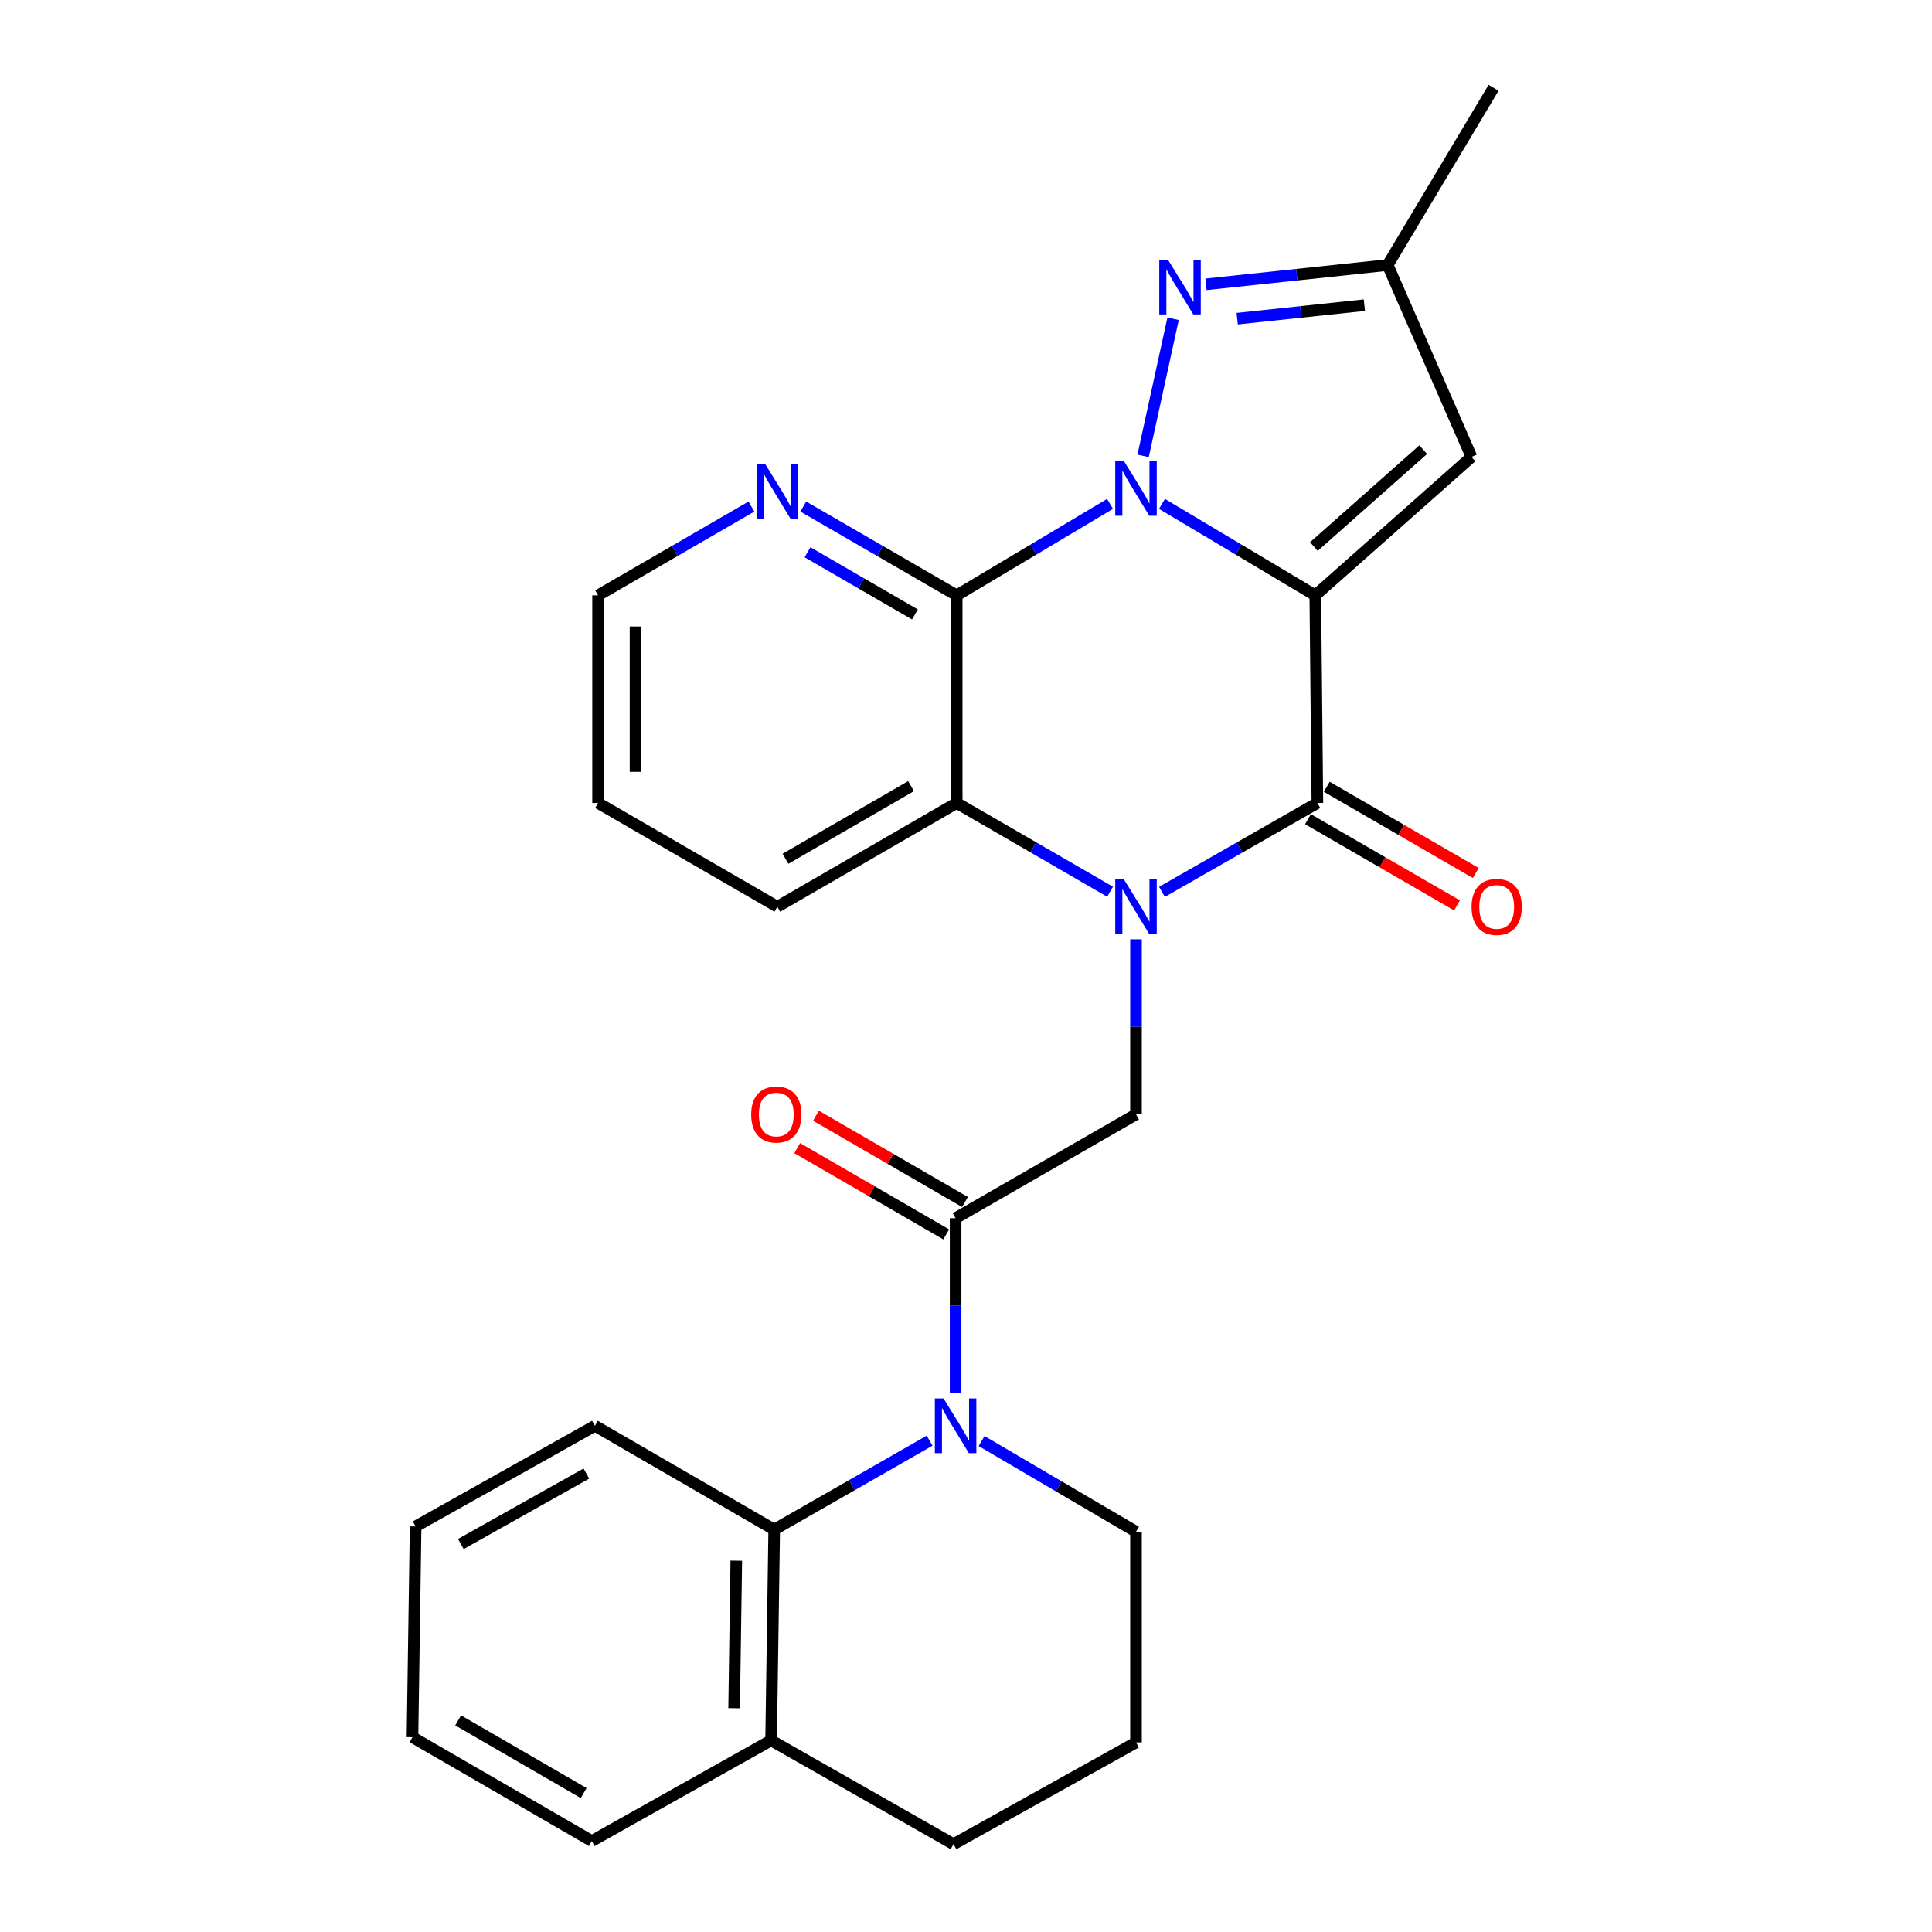 <?xml version='1.0' encoding='iso-8859-1'?>
<svg version='1.1' baseProfile='full'
              xmlns='http://www.w3.org/2000/svg'
                      xmlns:rdkit='http://www.rdkit.org/xml'
                      xmlns:xlink='http://www.w3.org/1999/xlink'
                  xml:space='preserve'
width='1000px' height='1000px' viewBox='0 0 1000 1000'>
<!-- END OF HEADER -->
<rect style='opacity:1.0;fill:#FFFFFF;stroke:none' width='1000' height='1000' x='0' y='0'> </rect>
<path class='bond-0' d='M 680.794,308.15 L 641.113,284.479' style='fill:none;fill-rule:evenodd;stroke:#000000;stroke-width:6px;stroke-linecap:butt;stroke-linejoin:miter;stroke-opacity:1' />
<path class='bond-0' d='M 641.113,284.479 L 601.433,260.808' style='fill:none;fill-rule:evenodd;stroke:#0000FF;stroke-width:6px;stroke-linecap:butt;stroke-linejoin:miter;stroke-opacity:1' />
<path class='bond-2' d='M 680.794,308.15 L 681.87,415.629' style='fill:none;fill-rule:evenodd;stroke:#000000;stroke-width:6px;stroke-linecap:butt;stroke-linejoin:miter;stroke-opacity:1' />
<path class='bond-8' d='M 680.794,308.15 L 761.643,236.508' style='fill:none;fill-rule:evenodd;stroke:#000000;stroke-width:6px;stroke-linecap:butt;stroke-linejoin:miter;stroke-opacity:1' />
<path class='bond-8' d='M 680.066,282.897 L 736.66,232.747' style='fill:none;fill-rule:evenodd;stroke:#000000;stroke-width:6px;stroke-linecap:butt;stroke-linejoin:miter;stroke-opacity:1' />
<path class='bond-3' d='M 574.55,260.808 L 534.87,284.479' style='fill:none;fill-rule:evenodd;stroke:#0000FF;stroke-width:6px;stroke-linecap:butt;stroke-linejoin:miter;stroke-opacity:1' />
<path class='bond-3' d='M 534.87,284.479 L 495.189,308.15' style='fill:none;fill-rule:evenodd;stroke:#000000;stroke-width:6px;stroke-linecap:butt;stroke-linejoin:miter;stroke-opacity:1' />
<path class='bond-4' d='M 591.671,235.963 L 607.192,164.99' style='fill:none;fill-rule:evenodd;stroke:#0000FF;stroke-width:6px;stroke-linecap:butt;stroke-linejoin:miter;stroke-opacity:1' />
<path class='bond-1' d='M 601.435,461.641 L 641.653,438.635' style='fill:none;fill-rule:evenodd;stroke:#0000FF;stroke-width:6px;stroke-linecap:butt;stroke-linejoin:miter;stroke-opacity:1' />
<path class='bond-1' d='M 641.653,438.635 L 681.87,415.629' style='fill:none;fill-rule:evenodd;stroke:#000000;stroke-width:6px;stroke-linecap:butt;stroke-linejoin:miter;stroke-opacity:1' />
<path class='bond-6' d='M 574.571,461.565 L 534.88,438.597' style='fill:none;fill-rule:evenodd;stroke:#0000FF;stroke-width:6px;stroke-linecap:butt;stroke-linejoin:miter;stroke-opacity:1' />
<path class='bond-6' d='M 534.88,438.597 L 495.189,415.629' style='fill:none;fill-rule:evenodd;stroke:#000000;stroke-width:6px;stroke-linecap:butt;stroke-linejoin:miter;stroke-opacity:1' />
<path class='bond-9' d='M 587.991,486.178 L 587.991,531.489' style='fill:none;fill-rule:evenodd;stroke:#0000FF;stroke-width:6px;stroke-linecap:butt;stroke-linejoin:miter;stroke-opacity:1' />
<path class='bond-9' d='M 587.991,531.489 L 587.991,576.8' style='fill:none;fill-rule:evenodd;stroke:#000000;stroke-width:6px;stroke-linecap:butt;stroke-linejoin:miter;stroke-opacity:1' />
<path class='bond-13' d='M 677.017,424.018 L 715.583,446.333' style='fill:none;fill-rule:evenodd;stroke:#000000;stroke-width:6px;stroke-linecap:butt;stroke-linejoin:miter;stroke-opacity:1' />
<path class='bond-13' d='M 715.583,446.333 L 754.149,468.647' style='fill:none;fill-rule:evenodd;stroke:#FF0000;stroke-width:6px;stroke-linecap:butt;stroke-linejoin:miter;stroke-opacity:1' />
<path class='bond-13' d='M 686.724,407.241 L 725.29,429.555' style='fill:none;fill-rule:evenodd;stroke:#000000;stroke-width:6px;stroke-linecap:butt;stroke-linejoin:miter;stroke-opacity:1' />
<path class='bond-13' d='M 725.29,429.555 L 763.856,451.87' style='fill:none;fill-rule:evenodd;stroke:#FF0000;stroke-width:6px;stroke-linecap:butt;stroke-linejoin:miter;stroke-opacity:1' />
<path class='bond-12' d='M 495.189,308.15 L 455.483,285.167' style='fill:none;fill-rule:evenodd;stroke:#000000;stroke-width:6px;stroke-linecap:butt;stroke-linejoin:miter;stroke-opacity:1' />
<path class='bond-12' d='M 455.483,285.167 L 415.776,262.184' style='fill:none;fill-rule:evenodd;stroke:#0000FF;stroke-width:6px;stroke-linecap:butt;stroke-linejoin:miter;stroke-opacity:1' />
<path class='bond-12' d='M 473.567,318.031 L 445.773,301.943' style='fill:none;fill-rule:evenodd;stroke:#000000;stroke-width:6px;stroke-linecap:butt;stroke-linejoin:miter;stroke-opacity:1' />
<path class='bond-12' d='M 445.773,301.943 L 417.978,285.855' style='fill:none;fill-rule:evenodd;stroke:#0000FF;stroke-width:6px;stroke-linecap:butt;stroke-linejoin:miter;stroke-opacity:1' />
<path class='bond-28' d='M 495.189,308.15 L 495.189,415.629' style='fill:none;fill-rule:evenodd;stroke:#000000;stroke-width:6px;stroke-linecap:butt;stroke-linejoin:miter;stroke-opacity:1' />
<path class='bond-27' d='M 624.22,147.167 L 671.238,142.173' style='fill:none;fill-rule:evenodd;stroke:#0000FF;stroke-width:6px;stroke-linecap:butt;stroke-linejoin:miter;stroke-opacity:1' />
<path class='bond-27' d='M 671.238,142.173 L 718.257,137.18' style='fill:none;fill-rule:evenodd;stroke:#000000;stroke-width:6px;stroke-linecap:butt;stroke-linejoin:miter;stroke-opacity:1' />
<path class='bond-27' d='M 640.372,164.944 L 673.285,161.448' style='fill:none;fill-rule:evenodd;stroke:#0000FF;stroke-width:6px;stroke-linecap:butt;stroke-linejoin:miter;stroke-opacity:1' />
<path class='bond-27' d='M 673.285,161.448 L 706.198,157.953' style='fill:none;fill-rule:evenodd;stroke:#000000;stroke-width:6px;stroke-linecap:butt;stroke-linejoin:miter;stroke-opacity:1' />
<path class='bond-5' d='M 494.619,721.146 L 494.619,675.84' style='fill:none;fill-rule:evenodd;stroke:#0000FF;stroke-width:6px;stroke-linecap:butt;stroke-linejoin:miter;stroke-opacity:1' />
<path class='bond-5' d='M 494.619,675.84 L 494.619,630.535' style='fill:none;fill-rule:evenodd;stroke:#000000;stroke-width:6px;stroke-linecap:butt;stroke-linejoin:miter;stroke-opacity:1' />
<path class='bond-10' d='M 481.174,745.686 L 440.951,768.701' style='fill:none;fill-rule:evenodd;stroke:#0000FF;stroke-width:6px;stroke-linecap:butt;stroke-linejoin:miter;stroke-opacity:1' />
<path class='bond-10' d='M 440.951,768.701 L 400.729,791.716' style='fill:none;fill-rule:evenodd;stroke:#000000;stroke-width:6px;stroke-linecap:butt;stroke-linejoin:miter;stroke-opacity:1' />
<path class='bond-16' d='M 508.065,745.885 L 548.028,769.339' style='fill:none;fill-rule:evenodd;stroke:#0000FF;stroke-width:6px;stroke-linecap:butt;stroke-linejoin:miter;stroke-opacity:1' />
<path class='bond-16' d='M 548.028,769.339 L 587.991,792.793' style='fill:none;fill-rule:evenodd;stroke:#000000;stroke-width:6px;stroke-linecap:butt;stroke-linejoin:miter;stroke-opacity:1' />
<path class='bond-17' d='M 495.189,415.629 L 402.355,469.332' style='fill:none;fill-rule:evenodd;stroke:#000000;stroke-width:6px;stroke-linecap:butt;stroke-linejoin:miter;stroke-opacity:1' />
<path class='bond-17' d='M 471.558,406.907 L 406.574,444.498' style='fill:none;fill-rule:evenodd;stroke:#000000;stroke-width:6px;stroke-linecap:butt;stroke-linejoin:miter;stroke-opacity:1' />
<path class='bond-7' d='M 494.619,630.535 L 587.991,576.8' style='fill:none;fill-rule:evenodd;stroke:#000000;stroke-width:6px;stroke-linecap:butt;stroke-linejoin:miter;stroke-opacity:1' />
<path class='bond-14' d='M 499.475,622.148 L 460.914,599.82' style='fill:none;fill-rule:evenodd;stroke:#000000;stroke-width:6px;stroke-linecap:butt;stroke-linejoin:miter;stroke-opacity:1' />
<path class='bond-14' d='M 460.914,599.82 L 422.354,577.493' style='fill:none;fill-rule:evenodd;stroke:#FF0000;stroke-width:6px;stroke-linecap:butt;stroke-linejoin:miter;stroke-opacity:1' />
<path class='bond-14' d='M 489.762,638.922 L 451.202,616.594' style='fill:none;fill-rule:evenodd;stroke:#000000;stroke-width:6px;stroke-linecap:butt;stroke-linejoin:miter;stroke-opacity:1' />
<path class='bond-14' d='M 451.202,616.594 L 412.641,594.267' style='fill:none;fill-rule:evenodd;stroke:#FF0000;stroke-width:6px;stroke-linecap:butt;stroke-linejoin:miter;stroke-opacity:1' />
<path class='bond-11' d='M 761.643,236.508 L 718.257,137.18' style='fill:none;fill-rule:evenodd;stroke:#000000;stroke-width:6px;stroke-linecap:butt;stroke-linejoin:miter;stroke-opacity:1' />
<path class='bond-15' d='M 400.729,791.716 L 399.124,900.811' style='fill:none;fill-rule:evenodd;stroke:#000000;stroke-width:6px;stroke-linecap:butt;stroke-linejoin:miter;stroke-opacity:1' />
<path class='bond-15' d='M 381.107,807.795 L 379.984,884.162' style='fill:none;fill-rule:evenodd;stroke:#000000;stroke-width:6px;stroke-linecap:butt;stroke-linejoin:miter;stroke-opacity:1' />
<path class='bond-18' d='M 400.729,791.716 L 307.927,737.993' style='fill:none;fill-rule:evenodd;stroke:#000000;stroke-width:6px;stroke-linecap:butt;stroke-linejoin:miter;stroke-opacity:1' />
<path class='bond-20' d='M 718.257,137.18 L 773.057,45.455' style='fill:none;fill-rule:evenodd;stroke:#000000;stroke-width:6px;stroke-linecap:butt;stroke-linejoin:miter;stroke-opacity:1' />
<path class='bond-21' d='M 388.934,262.187 L 349.249,285.169' style='fill:none;fill-rule:evenodd;stroke:#0000FF;stroke-width:6px;stroke-linecap:butt;stroke-linejoin:miter;stroke-opacity:1' />
<path class='bond-21' d='M 349.249,285.169 L 309.563,308.15' style='fill:none;fill-rule:evenodd;stroke:#000000;stroke-width:6px;stroke-linecap:butt;stroke-linejoin:miter;stroke-opacity:1' />
<path class='bond-23' d='M 399.124,900.811 L 306.311,952.919' style='fill:none;fill-rule:evenodd;stroke:#000000;stroke-width:6px;stroke-linecap:butt;stroke-linejoin:miter;stroke-opacity:1' />
<path class='bond-30' d='M 399.124,900.811 L 493.542,954.545' style='fill:none;fill-rule:evenodd;stroke:#000000;stroke-width:6px;stroke-linecap:butt;stroke-linejoin:miter;stroke-opacity:1' />
<path class='bond-19' d='M 587.991,792.793 L 587.991,901.888' style='fill:none;fill-rule:evenodd;stroke:#000000;stroke-width:6px;stroke-linecap:butt;stroke-linejoin:miter;stroke-opacity:1' />
<path class='bond-24' d='M 402.355,469.332 L 309.563,415.629' style='fill:none;fill-rule:evenodd;stroke:#000000;stroke-width:6px;stroke-linecap:butt;stroke-linejoin:miter;stroke-opacity:1' />
<path class='bond-25' d='M 307.927,737.993 L 215.124,790.079' style='fill:none;fill-rule:evenodd;stroke:#000000;stroke-width:6px;stroke-linecap:butt;stroke-linejoin:miter;stroke-opacity:1' />
<path class='bond-25' d='M 303.493,762.708 L 238.532,799.169' style='fill:none;fill-rule:evenodd;stroke:#000000;stroke-width:6px;stroke-linecap:butt;stroke-linejoin:miter;stroke-opacity:1' />
<path class='bond-22' d='M 587.991,901.888 L 493.542,954.545' style='fill:none;fill-rule:evenodd;stroke:#000000;stroke-width:6px;stroke-linecap:butt;stroke-linejoin:miter;stroke-opacity:1' />
<path class='bond-29' d='M 309.563,308.15 L 309.563,415.629' style='fill:none;fill-rule:evenodd;stroke:#000000;stroke-width:6px;stroke-linecap:butt;stroke-linejoin:miter;stroke-opacity:1' />
<path class='bond-29' d='M 328.947,324.272 L 328.947,399.508' style='fill:none;fill-rule:evenodd;stroke:#000000;stroke-width:6px;stroke-linecap:butt;stroke-linejoin:miter;stroke-opacity:1' />
<path class='bond-31' d='M 306.311,952.919 L 213.498,899.185' style='fill:none;fill-rule:evenodd;stroke:#000000;stroke-width:6px;stroke-linecap:butt;stroke-linejoin:miter;stroke-opacity:1' />
<path class='bond-31' d='M 302.101,928.085 L 237.132,890.471' style='fill:none;fill-rule:evenodd;stroke:#000000;stroke-width:6px;stroke-linecap:butt;stroke-linejoin:miter;stroke-opacity:1' />
<path class='bond-26' d='M 215.124,790.079 L 213.498,899.185' style='fill:none;fill-rule:evenodd;stroke:#000000;stroke-width:6px;stroke-linecap:butt;stroke-linejoin:miter;stroke-opacity:1' />
<path  class='atom-1' d='M 581.731 238.63
L 591.011 253.63
Q 591.931 255.11, 593.411 257.79
Q 594.891 260.47, 594.971 260.63
L 594.971 238.63
L 598.731 238.63
L 598.731 266.95
L 594.851 266.95
L 584.891 250.55
Q 583.731 248.63, 582.491 246.43
Q 581.291 244.23, 580.931 243.55
L 580.931 266.95
L 577.251 266.95
L 577.251 238.63
L 581.731 238.63
' fill='#0000FF'/>
<path  class='atom-2' d='M 581.731 455.172
L 591.011 470.172
Q 591.931 471.652, 593.411 474.332
Q 594.891 477.012, 594.971 477.172
L 594.971 455.172
L 598.731 455.172
L 598.731 483.492
L 594.851 483.492
L 584.891 467.092
Q 583.731 465.172, 582.491 462.972
Q 581.291 460.772, 580.931 460.092
L 580.931 483.492
L 577.251 483.492
L 577.251 455.172
L 581.731 455.172
' fill='#0000FF'/>
<path  class='atom-5' d='M 604.517 134.434
L 613.797 149.434
Q 614.717 150.914, 616.197 153.594
Q 617.677 156.274, 617.757 156.434
L 617.757 134.434
L 621.517 134.434
L 621.517 162.754
L 617.637 162.754
L 607.677 146.354
Q 606.517 144.434, 605.277 142.234
Q 604.077 140.034, 603.717 139.354
L 603.717 162.754
L 600.037 162.754
L 600.037 134.434
L 604.517 134.434
' fill='#0000FF'/>
<path  class='atom-6' d='M 488.359 723.833
L 497.639 738.833
Q 498.559 740.313, 500.039 742.993
Q 501.519 745.673, 501.599 745.833
L 501.599 723.833
L 505.359 723.833
L 505.359 752.153
L 501.479 752.153
L 491.519 735.753
Q 490.359 733.833, 489.119 731.633
Q 487.919 729.433, 487.559 728.753
L 487.559 752.153
L 483.879 752.153
L 483.879 723.833
L 488.359 723.833
' fill='#0000FF'/>
<path  class='atom-13' d='M 396.095 240.256
L 405.375 255.256
Q 406.295 256.736, 407.775 259.416
Q 409.255 262.096, 409.335 262.256
L 409.335 240.256
L 413.095 240.256
L 413.095 268.576
L 409.215 268.576
L 399.255 252.176
Q 398.095 250.256, 396.855 248.056
Q 395.655 245.856, 395.295 245.176
L 395.295 268.576
L 391.615 268.576
L 391.615 240.256
L 396.095 240.256
' fill='#0000FF'/>
<path  class='atom-14' d='M 761.683 469.412
Q 761.683 462.612, 765.043 458.812
Q 768.403 455.012, 774.683 455.012
Q 780.963 455.012, 784.323 458.812
Q 787.683 462.612, 787.683 469.412
Q 787.683 476.292, 784.283 480.212
Q 780.883 484.092, 774.683 484.092
Q 768.443 484.092, 765.043 480.212
Q 761.683 476.332, 761.683 469.412
M 774.683 480.892
Q 779.003 480.892, 781.323 478.012
Q 783.683 475.092, 783.683 469.412
Q 783.683 463.852, 781.323 461.052
Q 779.003 458.212, 774.683 458.212
Q 770.363 458.212, 768.003 461.012
Q 765.683 463.812, 765.683 469.412
Q 765.683 475.132, 768.003 478.012
Q 770.363 480.892, 774.683 480.892
' fill='#FF0000'/>
<path  class='atom-15' d='M 388.816 576.88
Q 388.816 570.08, 392.176 566.28
Q 395.536 562.48, 401.816 562.48
Q 408.096 562.48, 411.456 566.28
Q 414.816 570.08, 414.816 576.88
Q 414.816 583.76, 411.416 587.68
Q 408.016 591.56, 401.816 591.56
Q 395.576 591.56, 392.176 587.68
Q 388.816 583.8, 388.816 576.88
M 401.816 588.36
Q 406.136 588.36, 408.456 585.48
Q 410.816 582.56, 410.816 576.88
Q 410.816 571.32, 408.456 568.52
Q 406.136 565.68, 401.816 565.68
Q 397.496 565.68, 395.136 568.48
Q 392.816 571.28, 392.816 576.88
Q 392.816 582.6, 395.136 585.48
Q 397.496 588.36, 401.816 588.36
' fill='#FF0000'/>
</svg>
